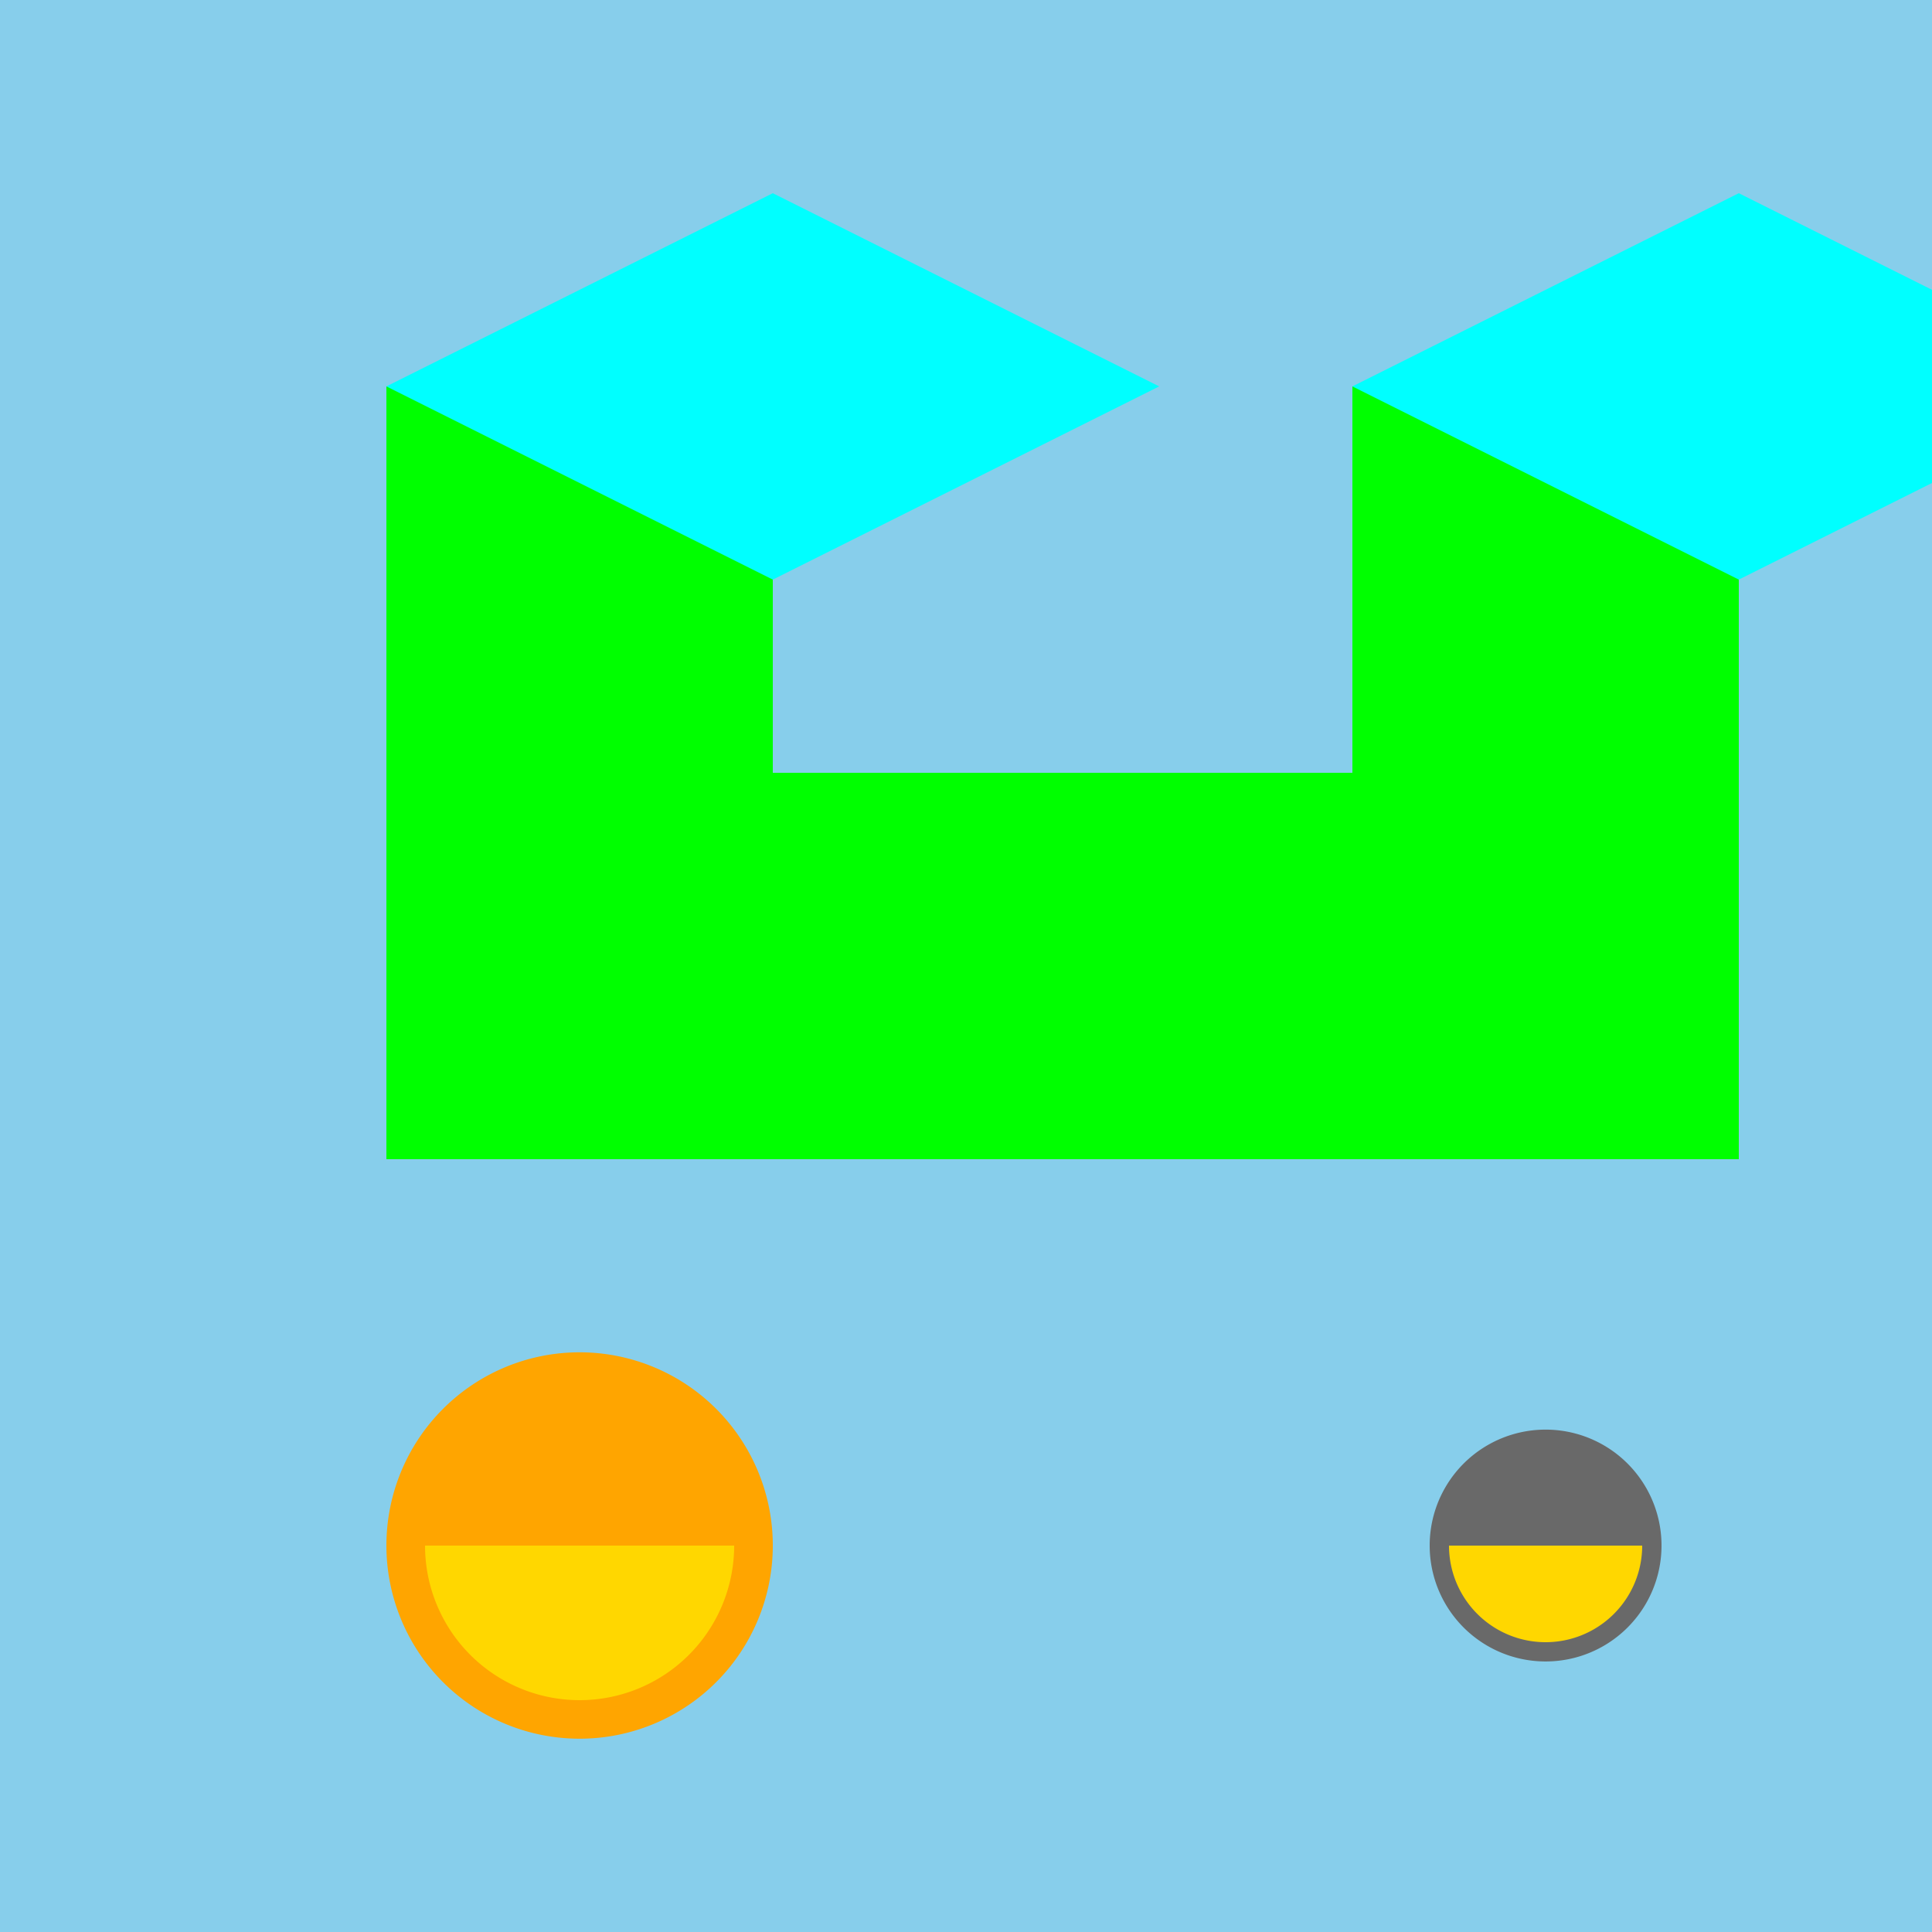<!--

Generated by DrawGPT.
Free, open source, AI generated images in SVG, PNG, and HTML Canvas format.
https://drawgpt.ai

Created: 2023-10-30T17:12:38.417Z
Link: https://drawgpt.ai/prompt/115507/

-->
<svg xmlns="http://www.w3.org/2000/svg" xmlns:xlink="http://www.w3.org/1999/xlink" width="500" height="500"><defs/><g><rect fill="#87CEEB" stroke="none" x="0" y="0" width="512" height="512"/><rect fill="#00FF00" stroke="none" x="100" y="100" width="100" height="200"/><rect fill="#00FF00" stroke="none" x="200" y="200" width="150" height="100"/><rect fill="#00FF00" stroke="none" x="350" y="100" width="100" height="200"/><path fill="#00FFFF" stroke="none" paint-order="stroke fill markers" d=" M 100 100 L 200 50 L 300 100 L 200 150 Z"/><path fill="#00FFFF" stroke="none" paint-order="stroke fill markers" d=" M 350 100 L 450 50 L 550 100 L 450 150 Z"/><path fill="#FFA500" stroke="none" paint-order="stroke fill markers" d=" M 200 400 A 50 50 0 1 1 200 399.95 Z"/><path fill="#FFD700" stroke="none" paint-order="stroke fill markers" d=" M 190 400 A 40 40 0 0 1 110 400 Z"/><path fill="#696969" stroke="none" paint-order="stroke fill markers" d=" M 430 400 A 30 30 0 1 1 430 399.97 Z"/><path fill="#FFD700" stroke="none" paint-order="stroke fill markers" d=" M 425 400 A 25 25 0 0 1 375 400 Z"/></g></svg>